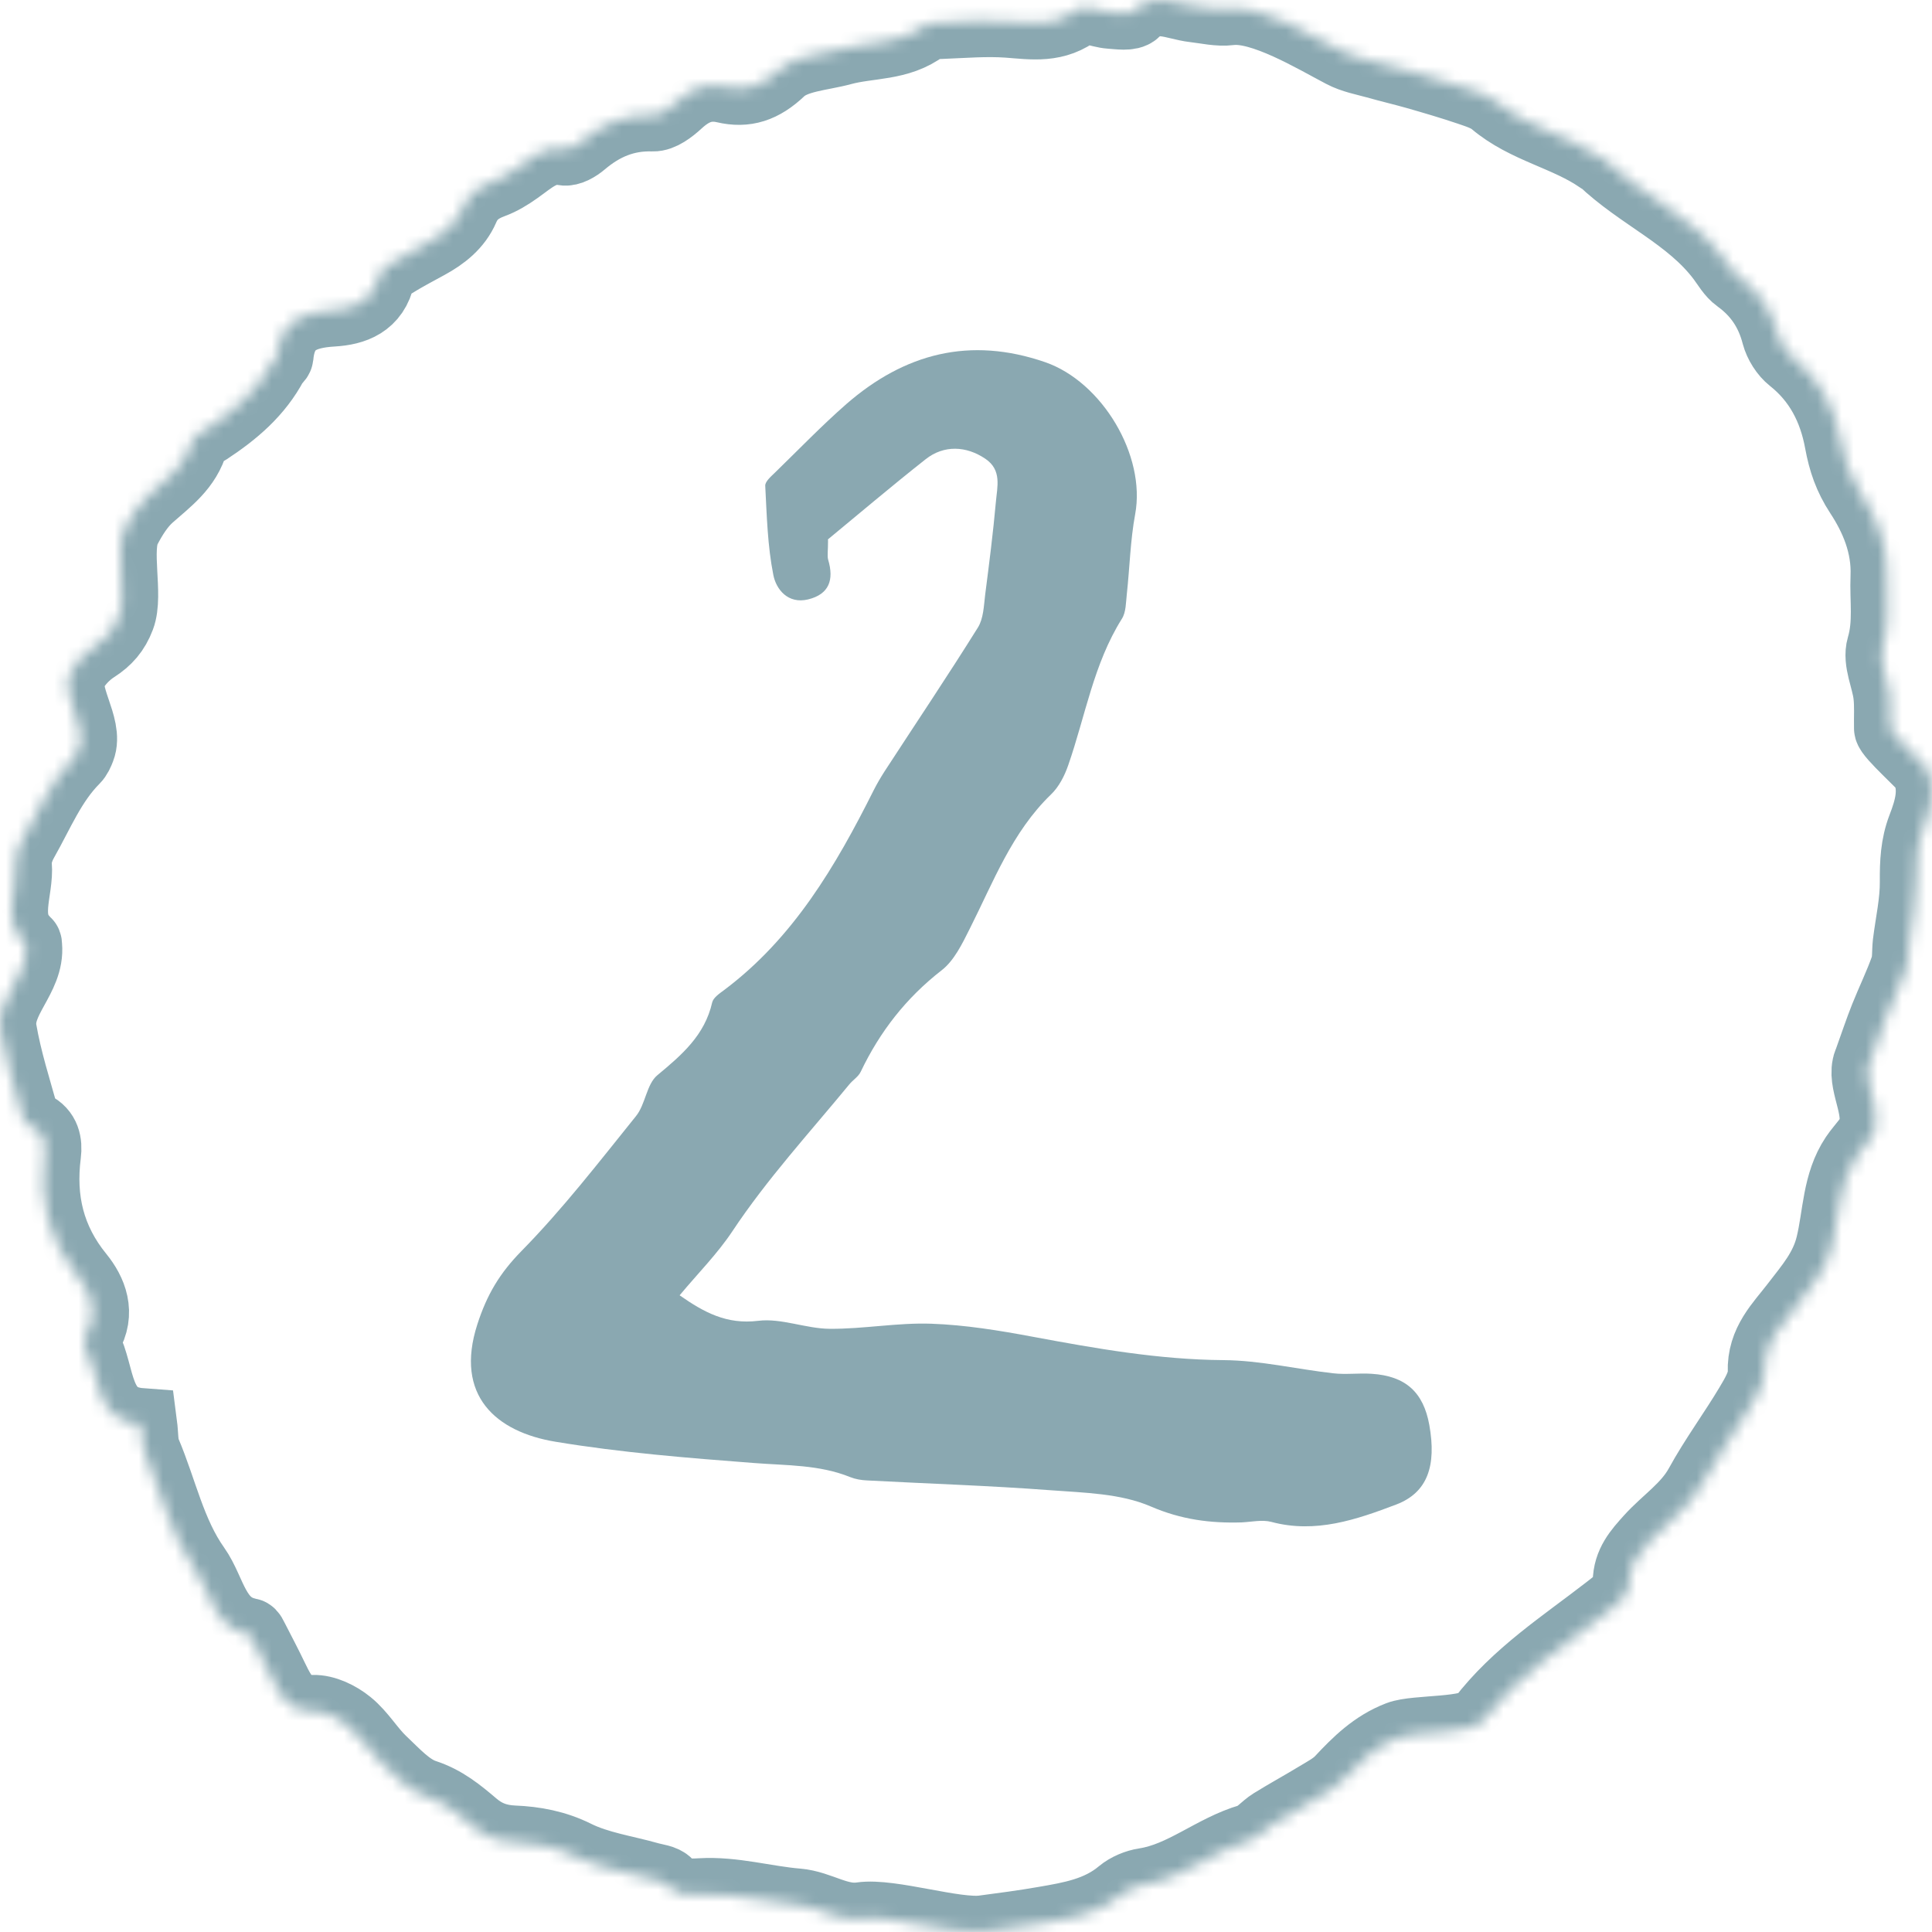 <?xml version="1.0" encoding="UTF-8"?> <svg xmlns="http://www.w3.org/2000/svg" width="160" height="160" viewBox="0 0 160 160" fill="none"><g clip-path="url(#clip0_302_63)"><mask id="path-1-inside-1_302_63" fill="white"><path d="M154.954 87.73C154.055 89.192 155.633 91.285 155.313 93.307C155.173 94.209 154.265 94.99 153.705 95.831C152.238 98.023 152.307 100.667 151.718 103.1C151.219 105.183 149.961 106.594 148.773 108.146C147.524 109.778 145.997 111.19 146.086 113.603C146.116 114.535 145.487 115.576 144.968 116.447C143.64 118.67 142.082 120.773 140.834 123.046C139.796 124.938 138.048 126.029 136.69 127.541C135.781 128.553 134.913 129.504 134.903 131.036C134.903 132.137 134.074 132.738 133.205 133.409C129.57 136.232 125.676 138.716 122.78 142.501C121.901 143.642 117.268 143.312 115.86 143.862C113.883 144.623 112.475 146.005 111.077 147.507C110.568 148.048 109.869 148.418 109.22 148.809C107.971 149.57 106.683 150.271 105.435 151.042C104.786 151.442 104.237 152.163 103.548 152.363C100.502 153.244 98.016 155.547 94.82 156.038C94.161 156.138 93.433 156.438 92.913 156.869C91.016 158.461 88.729 158.842 86.463 159.232C84.795 159.522 83.127 159.743 81.45 159.963C79.083 160.273 73.711 158.521 71.344 158.872C69.417 159.162 67.859 157.89 66.022 157.74C63.356 157.52 60.75 156.729 58.024 156.889C57.045 156.949 56.046 156.969 55.238 156.088C54.918 155.738 54.259 155.697 53.74 155.547C51.693 154.967 49.516 154.666 47.639 153.735C45.971 152.904 44.263 152.593 42.526 152.523C41.188 152.463 40.149 152.063 39.181 151.242C37.953 150.2 36.774 149.219 35.147 148.688C33.788 148.248 32.66 146.966 31.552 145.925C30.563 144.984 29.844 143.722 28.796 142.871C28.007 142.23 26.889 141.679 25.92 141.71C23.953 141.77 23.274 140.508 22.575 139.066C22.035 137.935 21.446 136.823 20.877 135.712C20.807 135.572 20.717 135.361 20.608 135.341C17.662 134.781 17.472 131.817 16.104 129.884C14.057 127.001 13.358 123.476 12 120.272C11.73 119.651 11.79 118.87 11.671 117.959C7.766 117.669 8.315 113.904 7.037 111.491C6.917 111.27 6.987 110.82 7.127 110.58C8.245 108.737 7.516 107.015 6.468 105.723C4.031 102.729 3.223 99.385 3.712 95.56C3.822 94.679 3.662 93.818 2.713 93.357C2.394 93.197 1.994 92.897 1.905 92.576C1.236 90.173 0.467 87.79 0.047 85.337C-0.392 82.784 2.384 80.921 2.144 78.338C2.144 78.258 2.144 78.148 2.094 78.108C0.037 76.215 1.485 73.782 1.295 71.62C1.236 70.969 1.505 70.188 1.845 69.587C3.163 67.264 4.171 64.741 6.099 62.808C6.308 62.598 6.448 62.278 6.558 61.987C7.267 60.155 4.99 57.521 5.829 55.759C6.238 54.888 7.017 54.077 7.816 53.566C8.795 52.935 9.424 52.225 9.853 51.093C10.552 49.251 9.444 45.476 10.362 43.734C10.872 42.762 11.491 41.761 12.29 41.05C13.758 39.739 15.365 38.627 15.934 36.524C16.044 36.104 16.703 35.803 17.153 35.513C19.329 34.081 21.287 32.439 22.545 30.046C22.655 29.836 22.944 29.676 22.964 29.485C23.234 26.582 25.041 25.851 27.548 25.701C29.255 25.6 30.923 25.05 31.382 22.847C31.472 22.416 32.071 22.026 32.51 21.755C33.439 21.175 34.408 20.664 35.366 20.143C36.634 19.453 37.763 18.581 38.352 17.21C38.841 16.078 39.65 15.497 40.728 15.097C41.447 14.836 42.136 14.416 42.766 13.965C43.964 13.124 45.032 12.053 46.7 12.363C47.139 12.444 47.758 12.073 48.158 11.733C49.895 10.261 51.783 9.47 54.069 9.54C54.718 9.56 55.497 8.959 56.056 8.448C57.225 7.367 58.423 6.826 60.031 7.197C61.738 7.597 63.086 7.177 64.574 5.765C65.782 4.623 67.959 4.543 69.727 4.063C71.973 3.452 74.43 3.732 76.467 2.18C76.836 1.9 77.466 1.9 77.975 1.88C79.812 1.81 81.659 1.65 83.477 1.78C85.514 1.93 87.431 2.27 89.288 0.768C89.798 0.358 91.046 0.979 91.965 1.039C92.634 1.079 93.562 1.249 93.942 0.879C95.589 -0.723 97.247 0.318 98.915 0.508C99.893 0.618 100.902 0.869 101.87 0.748C104.516 0.418 108.89 3.071 111.207 4.283C112.056 4.734 113.054 4.914 113.993 5.174C115.091 5.485 116.2 5.745 117.298 6.055C118.766 6.476 120.234 6.906 121.682 7.397C122.411 7.647 123.199 7.888 123.779 8.368C126.375 10.571 129.79 11.142 132.526 13.044C132.586 13.084 132.686 13.084 132.736 13.134C135.841 16.128 140.005 17.78 142.671 21.335C143.091 21.896 143.46 22.567 144.009 22.957C145.657 24.148 146.706 25.691 147.225 27.703C147.415 28.414 147.894 29.175 148.463 29.625C150.71 31.408 151.938 33.801 152.447 36.594C152.737 38.166 153.176 39.468 154.085 40.86C155.373 42.822 156.362 45.125 156.252 47.759C156.172 49.701 156.511 51.594 155.922 53.586C155.583 54.738 156.322 56.19 156.481 57.521C156.591 58.432 156.521 59.374 156.541 60.305C156.541 60.776 159.437 63.309 159.617 63.709C160.366 65.391 159.887 66.993 159.287 68.555C158.728 70.007 158.668 71.459 158.678 73.001C158.698 74.713 158.299 76.426 158.089 78.138C158.009 78.829 158.089 79.57 157.859 80.201C157.37 81.582 156.721 82.904 156.182 84.256C155.733 85.377 155.353 86.529 154.944 87.67L154.954 87.73Z"></path></mask><path d="M154.954 87.73C154.055 89.192 155.633 91.285 155.313 93.307C155.173 94.209 154.265 94.99 153.705 95.831C152.238 98.023 152.307 100.667 151.718 103.1C151.219 105.183 149.961 106.594 148.773 108.146C147.524 109.778 145.997 111.19 146.086 113.603C146.116 114.535 145.487 115.576 144.968 116.447C143.64 118.67 142.082 120.773 140.834 123.046C139.796 124.938 138.048 126.029 136.69 127.541C135.781 128.553 134.913 129.504 134.903 131.036C134.903 132.137 134.074 132.738 133.205 133.409C129.57 136.232 125.676 138.716 122.78 142.501C121.901 143.642 117.268 143.312 115.86 143.862C113.883 144.623 112.475 146.005 111.077 147.507C110.568 148.048 109.869 148.418 109.22 148.809C107.971 149.57 106.683 150.271 105.435 151.042C104.786 151.442 104.237 152.163 103.548 152.363C100.502 153.244 98.016 155.547 94.82 156.038C94.161 156.138 93.433 156.438 92.913 156.869C91.016 158.461 88.729 158.842 86.463 159.232C84.795 159.522 83.127 159.743 81.45 159.963C79.083 160.273 73.711 158.521 71.344 158.872C69.417 159.162 67.859 157.89 66.022 157.74C63.356 157.52 60.75 156.729 58.024 156.889C57.045 156.949 56.046 156.969 55.238 156.088C54.918 155.738 54.259 155.697 53.74 155.547C51.693 154.967 49.516 154.666 47.639 153.735C45.971 152.904 44.263 152.593 42.526 152.523C41.188 152.463 40.149 152.063 39.181 151.242C37.953 150.2 36.774 149.219 35.147 148.688C33.788 148.248 32.66 146.966 31.552 145.925C30.563 144.984 29.844 143.722 28.796 142.871C28.007 142.23 26.889 141.679 25.92 141.71C23.953 141.77 23.274 140.508 22.575 139.066C22.035 137.935 21.446 136.823 20.877 135.712C20.807 135.572 20.717 135.361 20.608 135.341C17.662 134.781 17.472 131.817 16.104 129.884C14.057 127.001 13.358 123.476 12 120.272C11.73 119.651 11.79 118.87 11.671 117.959C7.766 117.669 8.315 113.904 7.037 111.491C6.917 111.27 6.987 110.82 7.127 110.58C8.245 108.737 7.516 107.015 6.468 105.723C4.031 102.729 3.223 99.385 3.712 95.56C3.822 94.679 3.662 93.818 2.713 93.357C2.394 93.197 1.994 92.897 1.905 92.576C1.236 90.173 0.467 87.79 0.047 85.337C-0.392 82.784 2.384 80.921 2.144 78.338C2.144 78.258 2.144 78.148 2.094 78.108C0.037 76.215 1.485 73.782 1.295 71.62C1.236 70.969 1.505 70.188 1.845 69.587C3.163 67.264 4.171 64.741 6.099 62.808C6.308 62.598 6.448 62.278 6.558 61.987C7.267 60.155 4.99 57.521 5.829 55.759C6.238 54.888 7.017 54.077 7.816 53.566C8.795 52.935 9.424 52.225 9.853 51.093C10.552 49.251 9.444 45.476 10.362 43.734C10.872 42.762 11.491 41.761 12.29 41.05C13.758 39.739 15.365 38.627 15.934 36.524C16.044 36.104 16.703 35.803 17.153 35.513C19.329 34.081 21.287 32.439 22.545 30.046C22.655 29.836 22.944 29.676 22.964 29.485C23.234 26.582 25.041 25.851 27.548 25.701C29.255 25.6 30.923 25.05 31.382 22.847C31.472 22.416 32.071 22.026 32.51 21.755C33.439 21.175 34.408 20.664 35.366 20.143C36.634 19.453 37.763 18.581 38.352 17.21C38.841 16.078 39.65 15.497 40.728 15.097C41.447 14.836 42.136 14.416 42.766 13.965C43.964 13.124 45.032 12.053 46.7 12.363C47.139 12.444 47.758 12.073 48.158 11.733C49.895 10.261 51.783 9.47 54.069 9.54C54.718 9.56 55.497 8.959 56.056 8.448C57.225 7.367 58.423 6.826 60.031 7.197C61.738 7.597 63.086 7.177 64.574 5.765C65.782 4.623 67.959 4.543 69.727 4.063C71.973 3.452 74.43 3.732 76.467 2.18C76.836 1.9 77.466 1.9 77.975 1.88C79.812 1.81 81.659 1.65 83.477 1.78C85.514 1.93 87.431 2.27 89.288 0.768C89.798 0.358 91.046 0.979 91.965 1.039C92.634 1.079 93.562 1.249 93.942 0.879C95.589 -0.723 97.247 0.318 98.915 0.508C99.893 0.618 100.902 0.869 101.87 0.748C104.516 0.418 108.89 3.071 111.207 4.283C112.056 4.734 113.054 4.914 113.993 5.174C115.091 5.485 116.2 5.745 117.298 6.055C118.766 6.476 120.234 6.906 121.682 7.397C122.411 7.647 123.199 7.888 123.779 8.368C126.375 10.571 129.79 11.142 132.526 13.044C132.586 13.084 132.686 13.084 132.736 13.134C135.841 16.128 140.005 17.78 142.671 21.335C143.091 21.896 143.46 22.567 144.009 22.957C145.657 24.148 146.706 25.691 147.225 27.703C147.415 28.414 147.894 29.175 148.463 29.625C150.71 31.408 151.938 33.801 152.447 36.594C152.737 38.166 153.176 39.468 154.085 40.86C155.373 42.822 156.362 45.125 156.252 47.759C156.172 49.701 156.511 51.594 155.922 53.586C155.583 54.738 156.322 56.19 156.481 57.521C156.591 58.432 156.521 59.374 156.541 60.305C156.541 60.776 159.437 63.309 159.617 63.709C160.366 65.391 159.887 66.993 159.287 68.555C158.728 70.007 158.668 71.459 158.678 73.001C158.698 74.713 158.299 76.426 158.089 78.138C158.009 78.829 158.089 79.57 157.859 80.201C157.37 81.582 156.721 82.904 156.182 84.256C155.733 85.377 155.353 86.529 154.944 87.67L154.954 87.73Z" stroke="#8AA8B1" stroke-width="6" mask="url(#path-1-inside-1_302_63)"></path><path d="M68.576 44.696C68.576 45.657 68.496 46.038 68.586 46.358C69.075 48 68.686 49.212 66.918 49.642C65.251 50.043 64.272 48.801 64.043 47.61C63.563 45.196 63.503 42.693 63.374 40.23C63.354 39.879 63.863 39.449 64.192 39.128C66.149 37.225 68.047 35.253 70.094 33.46C74.916 29.265 80.328 27.843 86.559 29.995C91.272 31.628 94.916 37.726 94.008 42.593C93.608 44.756 93.558 46.999 93.319 49.192C93.239 49.893 93.259 50.694 92.909 51.245C90.563 54.98 89.884 59.306 88.466 63.371C88.166 64.243 87.697 65.164 87.038 65.795C83.803 68.919 82.265 73.045 80.308 76.92C79.689 78.152 79.02 79.554 77.982 80.355C75.046 82.638 72.869 85.432 71.282 88.756C71.092 89.167 70.633 89.437 70.333 89.808C67.038 93.813 63.533 97.629 60.648 101.974C59.41 103.837 57.802 105.449 56.284 107.272C58.291 108.674 60.168 109.705 62.785 109.385C64.702 109.144 66.739 110.036 68.726 110.046C71.531 110.066 74.337 109.525 77.133 109.625C79.949 109.725 82.764 110.186 85.54 110.706C90.763 111.678 95.955 112.599 101.307 112.639C104.352 112.659 107.378 113.39 110.423 113.731C111.461 113.851 112.53 113.701 113.588 113.771C116.404 113.951 117.882 115.293 118.371 118.017C118.97 121.381 118.231 123.604 115.635 124.596C112.34 125.847 108.955 127.019 105.291 126.038C104.532 125.837 103.653 126.038 102.834 126.078C100.228 126.158 97.822 125.847 95.296 124.756C92.79 123.674 89.794 123.624 86.988 123.414C81.936 123.033 76.873 122.873 71.811 122.603C71.342 122.583 70.852 122.503 70.423 122.332C67.857 121.291 65.141 121.371 62.445 121.161C56.953 120.74 51.431 120.3 46 119.398C41.077 118.587 37.632 115.573 39.529 109.685C40.328 107.202 41.387 105.439 43.184 103.607C46.599 100.132 49.604 96.237 52.67 92.431C53.459 91.46 53.538 89.798 54.437 89.047C56.464 87.364 58.361 85.742 58.98 83.018C59.07 82.628 59.569 82.287 59.949 82.007C65.7 77.701 69.215 71.713 72.36 65.434C72.63 64.903 72.929 64.393 73.249 63.892C75.835 59.917 78.481 55.981 80.987 51.966C81.447 51.225 81.476 50.183 81.586 49.262C81.916 46.699 82.245 44.135 82.475 41.561C82.585 40.31 82.984 38.928 81.606 37.996C80.029 36.925 78.171 36.835 76.664 38.027C73.818 40.27 71.052 42.623 68.546 44.686L68.576 44.696Z" fill="#8AA8B1"></path></g><defs><clipPath id="clip0_302_63"><rect width="160" height="160" fill="white"></rect></clipPath></defs></svg> 